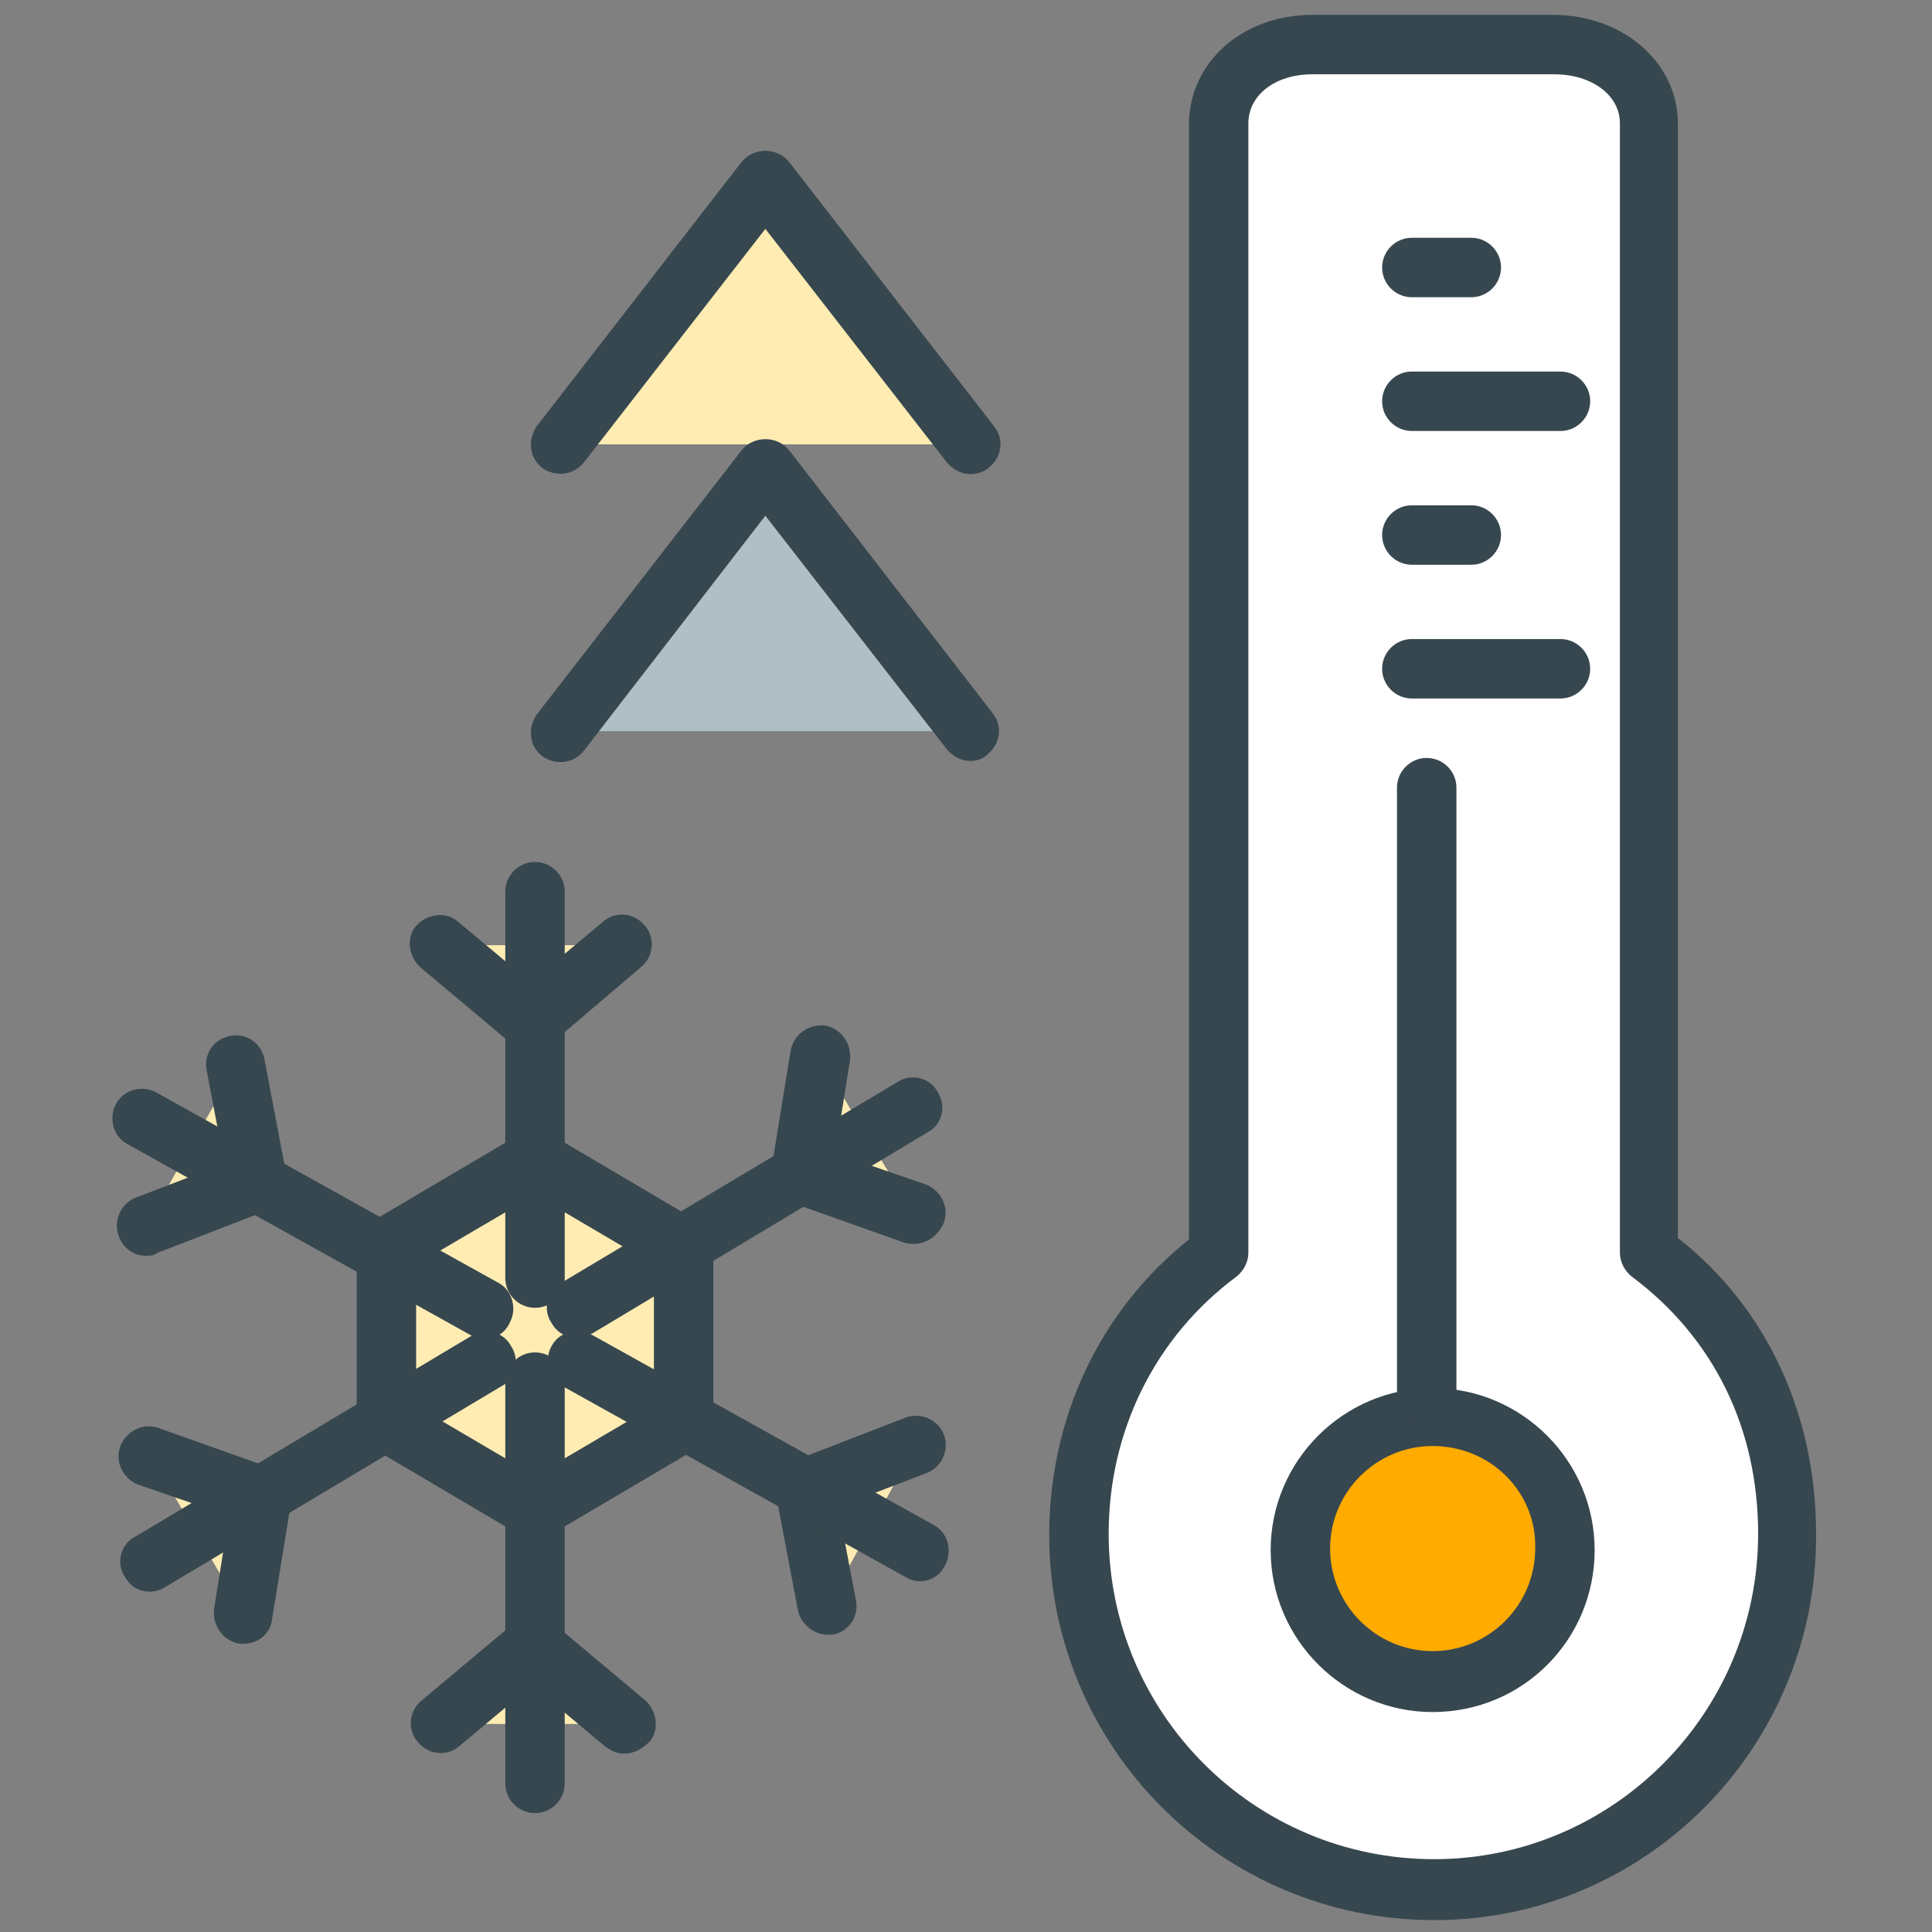 <?xml version="1.0" encoding="utf-8"?>
<!-- Generator: Adobe Illustrator 16.0.0, SVG Export Plug-In . SVG Version: 6.00 Build 0)  -->
<!DOCTYPE svg PUBLIC "-//W3C//DTD SVG 1.1//EN" "http://www.w3.org/Graphics/SVG/1.1/DTD/svg11.dtd">
<svg version="1.1" id="Layer_1" xmlns="http://www.w3.org/2000/svg" xmlns:xlink="http://www.w3.org/1999/xlink" x="0px" y="0px"
	 width="130px" height="130px" viewBox="0 0 130 130" enable-background="new 0 0 130 130" xml:space="preserve">
<rect x="0" y="0" width="130" height="130" fill="#808080" stroke="none"/>
<g>
	<g>
		<g>
			<polygon fill="#FFECB3" points="46,95.7 36,101.6 26,95.7 26,83.9 36,78 46,83.9 			"/>
			<path fill="#37474F" d="M36,103.6c-0.4,0-0.7-0.1-1-0.3l-10-5.9c-0.6-0.4-1-1-1-1.7V83.9c0-0.7,0.4-1.4,1-1.7l10-5.9
				c0.6-0.4,1.4-0.4,2,0l10,5.9c0.6,0.4,1,1,1,1.7v11.8c0,0.7-0.4,1.4-1,1.7l-10,5.9C36.7,103.5,36.4,103.6,36,103.6z M28,94.6
				l8,4.7l8-4.7v-9.5l-8-4.7l-8,4.7V94.6z"/>
		</g>
		<g>
			<g>
				<g>
					<polyline fill="#FFECB3" points="42,63.6 35.8,68.8 29.6,63.6 					"/>
					<path fill="#37474F" d="M35.8,70.8c-0.5,0-0.9-0.2-1.3-0.5l-6.2-5.2c-0.8-0.7-1-2-0.3-2.8c0.7-0.8,2-1,2.8-0.3l4.9,4.1l4.9-4.1
						c0.8-0.7,2.1-0.6,2.8,0.3c0.7,0.8,0.6,2.1-0.3,2.8L37,70.3C36.7,70.6,36.2,70.8,35.8,70.8z"/>
				</g>
				<g>
					<line fill="#FFECB3" x1="36" y1="60" x2="36" y2="86"/>
					<path fill="#37474F" d="M36,88c-1.1,0-2-0.9-2-2V60c0-1.1,0.9-2,2-2s2,0.9,2,2v26C38,87.1,37.1,88,36,88z"/>
				</g>
			</g>
			<g>
				<g>
					<polyline fill="#FFECB3" points="29.6,116 35.8,110.9 42,116 					"/>
					<path fill="#37474F" d="M42,118c-0.5,0-0.9-0.2-1.3-0.5l-4.9-4.1l-4.9,4.1c-0.8,0.7-2.1,0.6-2.8-0.3c-0.7-0.8-0.6-2.1,0.3-2.8
						l6.2-5.2c0.7-0.6,1.8-0.6,2.6,0l6.2,5.2c0.8,0.7,1,2,0.3,2.8C43.1,117.8,42.5,118,42,118z"/>
				</g>
				<g>
					<line fill="#FFECB3" x1="36" y1="120" x2="36" y2="93"/>
					<path fill="#37474F" d="M36,122c-1.1,0-2-0.9-2-2V93c0-1.1,0.9-2,2-2s2,0.9,2,2v27C38,121.1,37.1,122,36,122z"/>
				</g>
			</g>
		</g>
		<g>
			<g>
				<g>
					<polyline fill="#FFECB3" points="61.5,81.7 53.8,79.1 55.1,71.1 					"/>
					<path fill="#37474F" d="M61.5,83.7c-0.2,0-0.4,0-0.7-0.1l-7.6-2.7c-0.9-0.3-1.5-1.2-1.3-2.2l1.3-8c0.2-1.1,1.2-1.8,2.3-1.7
						c1.1,0.2,1.8,1.2,1.7,2.3l-1,6.3l6.1,2.1c1,0.4,1.6,1.5,1.2,2.6C63.1,83.2,62.3,83.7,61.5,83.7z"/>
				</g>
				<g>
					<line fill="#FFECB3" x1="61.5" y1="74.5" x2="38.8" y2="88"/>
					<path fill="#37474F" d="M38.8,90c-0.7,0-1.3-0.3-1.7-1c-0.6-0.9-0.3-2.2,0.7-2.7l22.6-13.5c0.9-0.6,2.2-0.3,2.7,0.7
						c0.6,0.9,0.3,2.2-0.7,2.7L39.9,89.7C39.5,89.9,39.2,90,38.8,90z"/>
				</g>
			</g>
			<g>
				<g>
					<polyline fill="#FFECB3" points="10.1,97.9 17.7,100.6 16.4,108.6 					"/>
					<path fill="#37474F" d="M16.4,110.6c-0.1,0-0.2,0-0.3,0c-1.1-0.2-1.8-1.2-1.7-2.3l1-6.3l-6.1-2.1c-1-0.4-1.6-1.5-1.2-2.6
						c0.4-1,1.5-1.6,2.6-1.2l7.6,2.7c0.9,0.3,1.5,1.2,1.3,2.2l-1.3,8C18.2,109.9,17.4,110.6,16.4,110.6z"/>
				</g>
				<g>
					<line fill="#FFECB3" x1="10.1" y1="105.1" x2="32.7" y2="91.7"/>
					<path fill="#37474F" d="M10.1,107.1c-0.7,0-1.3-0.3-1.7-1c-0.6-0.9-0.3-2.2,0.7-2.7l22.6-13.5c0.9-0.6,2.2-0.3,2.7,0.7
						c0.6,0.9,0.3,2.2-0.7,2.7l-22.6,13.5C10.8,107,10.4,107.1,10.1,107.1z"/>
				</g>
			</g>
		</g>
		<g>
			<g>
				<g>
					<polyline fill="#FFECB3" points="55.7,108 54.1,100 61.7,97.1 					"/>
					<path fill="#37474F" d="M55.7,110c-0.9,0-1.8-0.7-2-1.6l-1.5-7.9c-0.2-0.9,0.3-1.9,1.2-2.2l7.5-2.9c1-0.4,2.2,0.1,2.6,1.1
						c0.4,1-0.1,2.2-1.1,2.6l-6,2.3l1.2,6.3c0.2,1.1-0.5,2.1-1.6,2.3C55.9,110,55.8,110,55.7,110z"/>
				</g>
				<g>
					<line fill="#FFECB3" x1="61.9" y1="104.4" x2="38.9" y2="91.6"/>
					<path fill="#37474F" d="M61.9,106.4c-0.3,0-0.7-0.1-1-0.3l-23-12.8c-1-0.5-1.3-1.8-0.8-2.7c0.5-1,1.8-1.3,2.7-0.8l23,12.8
						c1,0.5,1.3,1.8,0.8,2.7C63.3,106,62.6,106.4,61.9,106.4z"/>
				</g>
			</g>
			<g>
				<g>
					<polyline fill="#FFECB3" points="15.9,71.7 17.4,79.6 9.8,82.5 					"/>
					<path fill="#37474F" d="M9.8,84.5C9,84.5,8.3,84,8,83.2c-0.4-1,0.1-2.2,1.1-2.6l6-2.3L13.9,72c-0.2-1.1,0.5-2.1,1.6-2.3
						c1.1-0.2,2.1,0.5,2.3,1.6l1.5,7.9c0.2,0.9-0.3,1.9-1.2,2.2l-7.5,2.9C10.3,84.5,10.1,84.5,9.8,84.5z"/>
				</g>
				<g>
					<line fill="#FFECB3" x1="9.6" y1="75.3" x2="32.6" y2="88.1"/>
					<path fill="#37474F" d="M32.6,90.1c-0.3,0-0.7-0.1-1-0.3L8.6,77c-1-0.5-1.3-1.8-0.8-2.7c0.5-1,1.8-1.3,2.7-0.8l23,12.8
						c1,0.5,1.3,1.8,0.8,2.7C34,89.7,33.3,90.1,32.6,90.1z"/>
				</g>
			</g>
		</g>
	</g>
	<g>
		<path fill="#FFFFFF" d="M111,84.4v-76c0-3-2.8-5.3-6.4-5.3H88.3C84.7,3,82,5.3,82,8.3v76c-6,4.4-9.4,11.2-9.4,18.9
			c0,13.2,10.7,23.9,23.9,23.9c13.2,0,23.8-10.7,23.8-23.9C120.3,95.6,117,88.7,111,84.4z"/>
		<path fill="#37474F" d="M96.5,129.2c-14.3,0-25.9-11.6-25.9-25.9c0-7.9,3.4-15.1,9.4-19.9v-75C80,4.2,83.6,1,88.3,1h16.2
			c4.7,0,8.4,3.2,8.4,7.3v75c6,4.7,9.3,11.9,9.3,19.9C122.3,117.5,110.8,129.2,96.5,129.2z M88.3,5C85.8,5,84,6.4,84,8.3v76
			c0,0.6-0.3,1.2-0.8,1.6c-5.4,4-8.6,10.3-8.6,17.3c0,12.1,9.8,21.9,21.9,21.9c12,0,21.8-9.8,21.8-21.9c0-7.1-3-13.2-8.5-17.3
			c-0.5-0.4-0.8-1-0.8-1.6v-76c0-1.9-1.9-3.3-4.4-3.3H88.3z"/>
	</g>
	<g>
		<circle fill="#FFAB00" cx="96.4" cy="104.3" r="8.9"/>
		<path fill="#37474F" d="M96.4,115.2c-6,0-10.9-4.9-10.9-10.9s4.9-10.9,10.9-10.9c6,0,10.9,4.9,10.9,10.9S102.5,115.2,96.4,115.2z
			 M96.4,97.3c-3.8,0-6.9,3.1-6.9,6.9c0,3.8,3.1,6.9,6.9,6.9c3.8,0,6.9-3.1,6.9-6.9C103.4,100.4,100.3,97.3,96.4,97.3z"/>
	</g>
	<g>
		<line fill="#FFAB00" x1="96" y1="53" x2="96" y2="94"/>
		<path fill="#37474F" d="M96,96c-1.1,0-2-0.9-2-2V53c0-1.1,0.9-2,2-2s2,0.9,2,2v41C98,95.1,97.1,96,96,96z"/>
	</g>
	<g>
		<g>
			<line fill="#FFAB00" x1="95" y1="45" x2="105" y2="45"/>
			<path fill="#37474F" d="M105,47H95c-1.1,0-2-0.9-2-2s0.9-2,2-2h10c1.1,0,2,0.9,2,2S106.1,47,105,47z"/>
		</g>
		<g>
			<line fill="#FFAB00" x1="95" y1="36" x2="99" y2="36"/>
			<path fill="#37474F" d="M99,38h-4c-1.1,0-2-0.9-2-2s0.9-2,2-2h4c1.1,0,2,0.9,2,2S100.1,38,99,38z"/>
		</g>
	</g>
	<g>
		<g>
			<line fill="#FFAB00" x1="95" y1="27" x2="105" y2="27"/>
			<path fill="#37474F" d="M105,29H95c-1.1,0-2-0.9-2-2s0.9-2,2-2h10c1.1,0,2,0.9,2,2S106.1,29,105,29z"/>
		</g>
		<g>
			<line fill="#FFAB00" x1="95" y1="18" x2="99" y2="18"/>
			<path fill="#37474F" d="M99,20h-4c-1.1,0-2-0.9-2-2s0.9-2,2-2h4c1.1,0,2,0.9,2,2S100.1,20,99,20z"/>
		</g>
	</g>
	<g>
		<g>
			<polyline fill="#FFECB3" points="37.7,29.9 51.5,12.1 65.3,29.9 			"/>
			<path fill="#37474F" d="M65.3,31.9c-0.6,0-1.2-0.3-1.6-0.8L51.5,15.4L39.3,31.1c-0.7,0.9-1.9,1-2.8,0.4c-0.9-0.7-1-1.9-0.4-2.8
				l13.8-17.8c0.8-1,2.4-1,3.2,0l13.8,17.8c0.7,0.9,0.5,2.1-0.4,2.8C66.1,31.8,65.7,31.9,65.3,31.9z"/>
		</g>
		<g>
			<polyline fill="#B0BEC5" points="37.7,49.2 51.5,31.4 65.3,49.2 			"/>
			<path fill="#37474F" d="M65.3,51.2c-0.6,0-1.2-0.3-1.6-0.8L51.5,34.7L39.3,50.5c-0.7,0.9-1.9,1-2.8,0.4c-0.9-0.7-1-1.9-0.4-2.8
				l13.8-17.8c0.8-1,2.4-1,3.2,0L66.8,48c0.7,0.9,0.5,2.1-0.4,2.8C66.1,51.1,65.7,51.2,65.3,51.2z"/>
		</g>
	</g>
</g>
</svg>
